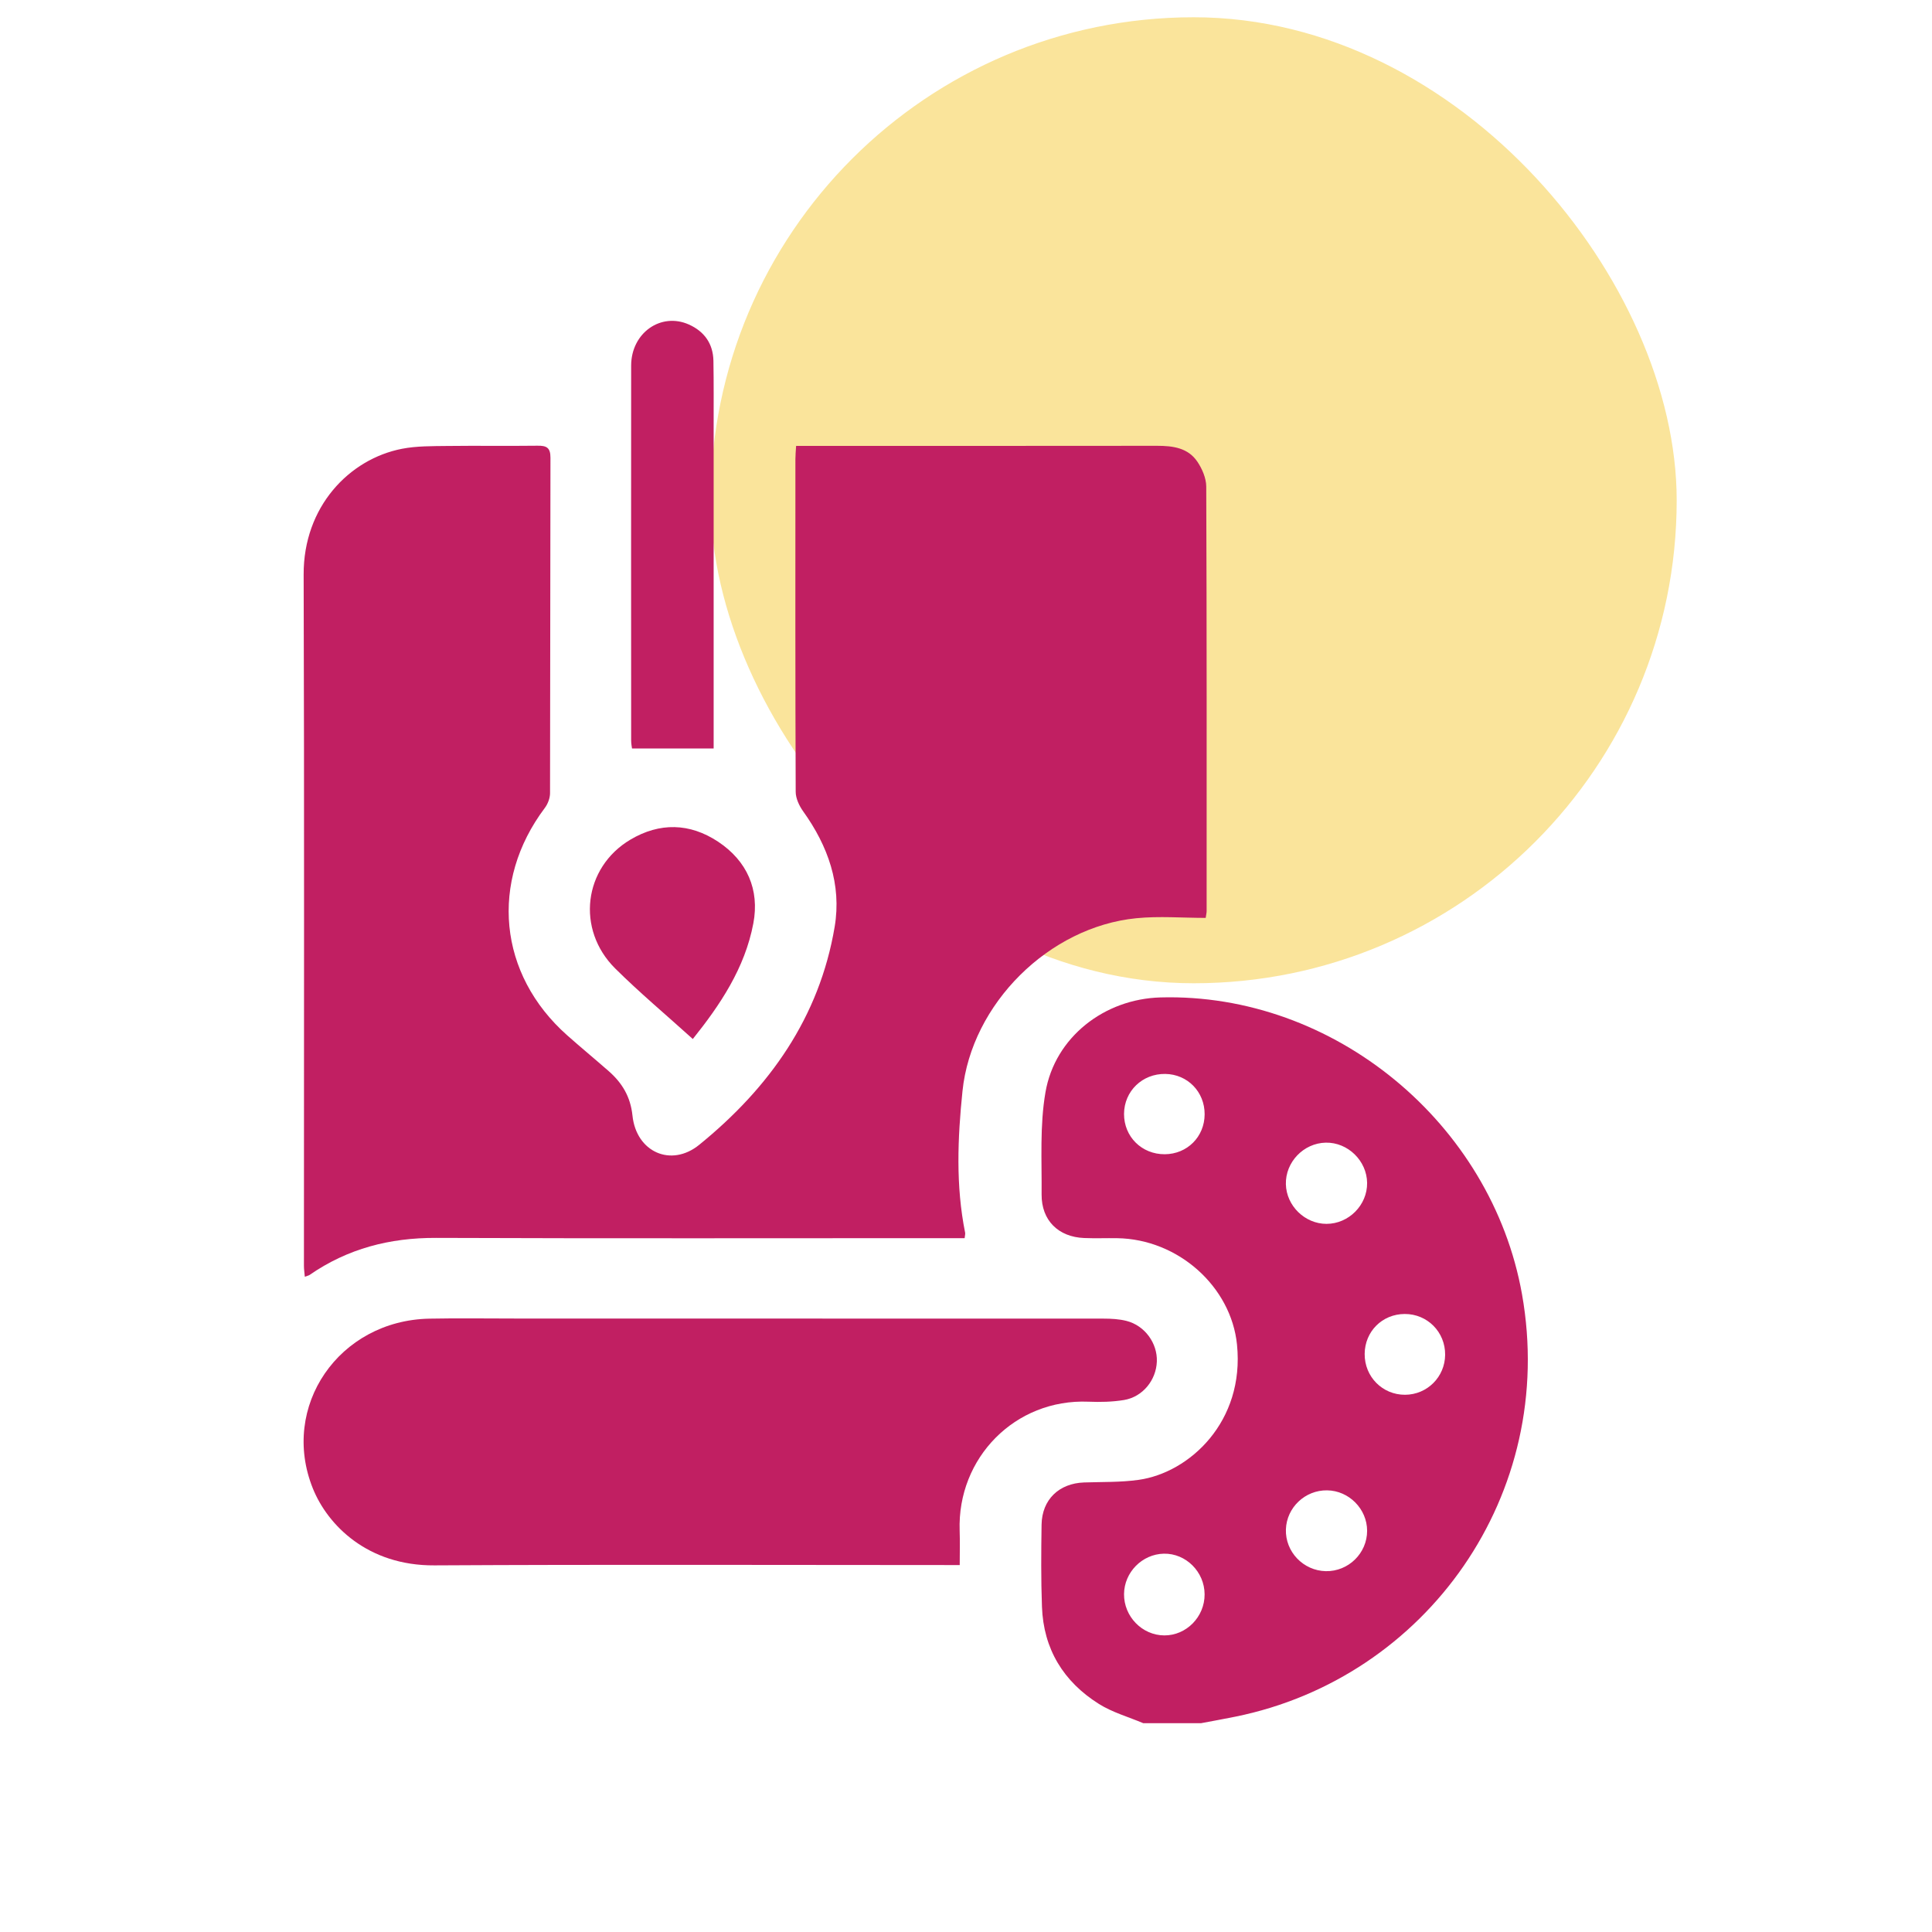 <?xml version="1.0" encoding="UTF-8"?> <svg xmlns="http://www.w3.org/2000/svg" width="60" height="60" viewBox="0 0 60 60" fill="none"><rect x="22.571" y="1.036" width="29" height="29" rx="14.5" fill="#FAE49B" stroke="#FAE49B"></rect><path d="M35.51 53.517C35.047 53.321 34.547 53.181 34.127 52.917C33.027 52.225 32.406 51.213 32.359 49.898C32.328 49.05 32.334 48.198 32.347 47.349C32.359 46.571 32.89 46.065 33.669 46.039C34.233 46.02 34.805 46.037 35.362 45.958C36.937 45.737 38.659 44.153 38.416 41.757C38.235 39.964 36.597 38.481 34.693 38.453C34.353 38.448 34.013 38.462 33.672 38.448C32.868 38.417 32.342 37.9 32.348 37.095C32.357 36.035 32.289 34.956 32.468 33.921C32.763 32.208 34.3 31.023 36.04 30.976C41.425 30.829 46.321 34.882 47.267 40.192C48.372 46.408 44.297 52.108 38.369 53.312C38.012 53.385 37.654 53.448 37.296 53.516H35.509L35.51 53.517ZM37.41 49.512C37.407 48.813 36.828 48.237 36.144 48.251C35.47 48.265 34.914 48.829 34.908 49.505C34.902 50.202 35.469 50.785 36.157 50.789C36.842 50.794 37.414 50.212 37.41 49.513V49.512ZM42.457 36.736C42.449 36.048 41.858 35.473 41.173 35.486C40.483 35.5 39.917 36.091 39.934 36.778C39.951 37.448 40.524 38.008 41.195 38.008C41.886 38.008 42.465 37.425 42.457 36.736ZM41.174 48.794C41.876 48.807 42.458 48.237 42.457 47.539C42.456 46.862 41.893 46.293 41.215 46.284C40.531 46.274 39.958 46.817 39.935 47.496C39.911 48.19 40.475 48.78 41.174 48.794ZM37.411 34.607C37.415 33.91 36.882 33.362 36.189 33.352C35.476 33.341 34.912 33.887 34.908 34.592C34.905 35.302 35.459 35.85 36.173 35.846C36.87 35.842 37.408 35.303 37.411 34.607ZM42.381 42.047C42.376 42.756 42.933 43.319 43.637 43.316C44.323 43.312 44.874 42.762 44.88 42.075C44.887 41.368 44.327 40.803 43.622 40.807C42.926 40.81 42.386 41.35 42.381 42.047Z" fill="#C11F62"></path><path d="M24.725 13.848C24.89 13.848 25.028 13.848 25.167 13.848C28.756 13.848 32.346 13.849 35.935 13.845C36.423 13.845 36.893 13.906 37.184 14.336C37.334 14.558 37.46 14.85 37.461 15.111C37.478 19.504 37.474 23.898 37.473 28.293C37.473 28.347 37.458 28.402 37.444 28.506C36.722 28.506 36 28.446 35.291 28.516C32.582 28.783 30.171 31.17 29.891 33.885C29.74 35.348 29.679 36.822 29.973 38.283C29.981 38.322 29.966 38.365 29.958 38.452H29.458C24.152 38.452 18.846 38.464 13.54 38.444C12.105 38.439 10.797 38.776 9.617 39.593C9.585 39.615 9.542 39.621 9.466 39.65C9.456 39.524 9.439 39.419 9.439 39.315C9.438 32.157 9.453 24.999 9.43 17.842C9.423 15.738 10.844 14.256 12.486 13.937C12.94 13.849 13.416 13.856 13.883 13.85C14.819 13.838 15.756 13.854 16.692 13.842C16.971 13.838 17.096 13.899 17.095 14.214C17.086 17.686 17.091 21.159 17.082 24.631C17.082 24.786 17.014 24.966 16.92 25.091C15.198 27.381 15.476 30.257 17.616 32.154C18.04 32.53 18.477 32.891 18.904 33.265C19.322 33.632 19.581 34.06 19.642 34.645C19.759 35.776 20.84 36.264 21.716 35.552C23.89 33.786 25.447 31.6 25.921 28.784C26.142 27.468 25.714 26.272 24.941 25.194C24.819 25.023 24.712 24.794 24.711 24.591C24.697 21.147 24.701 17.703 24.702 14.259C24.702 14.136 24.714 14.011 24.724 13.846L24.725 13.848Z" fill="#C11F62"></path><path d="M29.805 48.604H29.36C24.069 48.604 18.779 48.584 13.489 48.614C11.418 48.626 10.176 47.366 9.716 46.225C8.692 43.682 10.522 41.007 13.336 40.952C14.215 40.935 15.094 40.948 15.974 40.948C22.073 40.948 28.171 40.948 34.27 40.951C34.509 40.951 34.755 40.964 34.984 41.022C35.554 41.167 35.948 41.715 35.927 42.284C35.905 42.865 35.486 43.383 34.905 43.479C34.544 43.538 34.17 43.546 33.803 43.531C31.526 43.437 29.725 45.276 29.803 47.538C29.815 47.875 29.805 48.212 29.805 48.603V48.604Z" fill="#C11F62"></path><path d="M22.164 23.245H19.628C19.623 23.206 19.601 23.101 19.601 22.996C19.6 19.115 19.597 15.233 19.601 11.352C19.603 10.34 20.523 9.69 21.394 10.078C21.874 10.293 22.146 10.674 22.156 11.206C22.168 11.886 22.162 12.566 22.163 13.246C22.163 16.434 22.163 19.621 22.163 22.808V23.244L22.164 23.245Z" fill="#C11F62"></path><path d="M21.515 32.267C20.689 31.52 19.866 30.831 19.106 30.077C17.885 28.865 18.12 26.942 19.577 26.076C20.487 25.536 21.421 25.557 22.302 26.14C23.202 26.738 23.593 27.629 23.396 28.675C23.134 30.067 22.359 31.216 21.516 32.267H21.515Z" fill="#C11F62"></path></svg> 